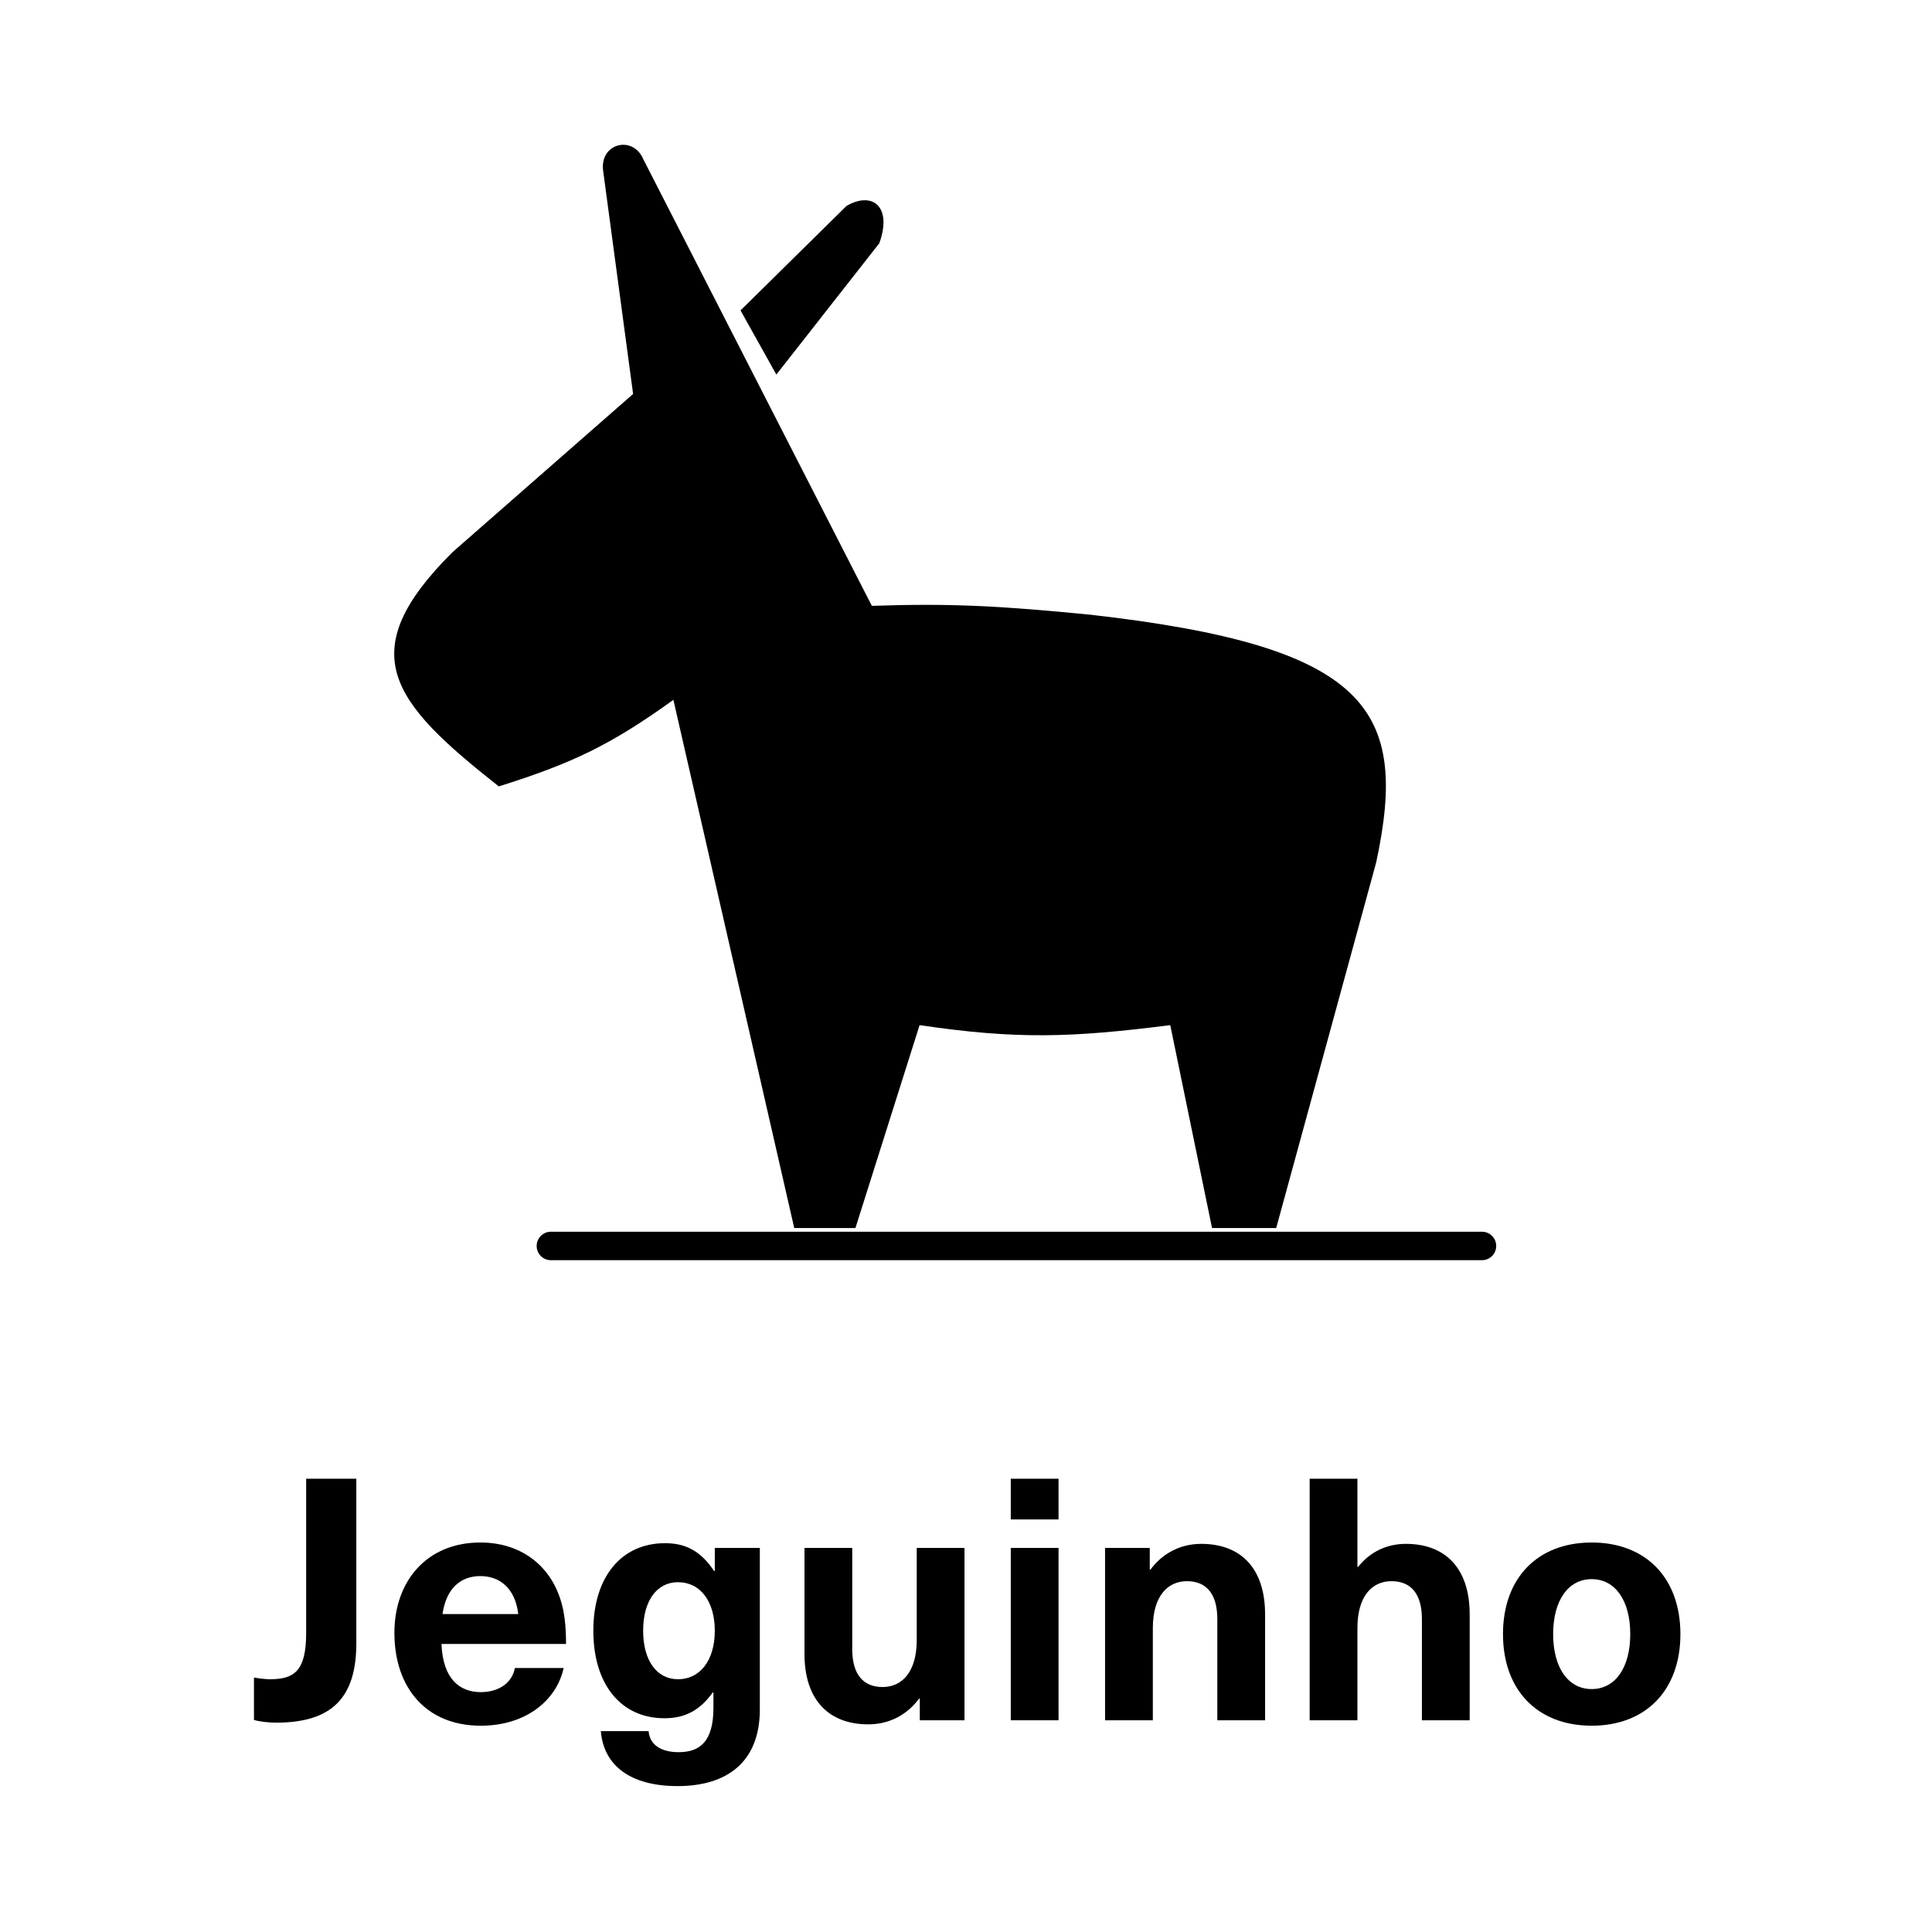 <svg width="814" height="814" viewBox="0 0 814 814" fill="none" xmlns="http://www.w3.org/2000/svg">
<path d="M150.128 623.023H128.995V687.918C128.995 703.927 124.107 707.501 113.757 707.501C112.032 707.501 109.3 707.215 107 706.786V724.654C109.444 725.368 113.038 725.797 116.344 725.797C139.921 725.797 150.128 715.22 150.128 692.349V623.023Z" fill="black"/>
<path d="M202.542 712.933C193.917 712.933 186.585 707.644 186.01 692.635H238.482C238.482 684.63 237.763 679.056 236.182 674.053C231.581 659.33 219.218 649.896 202.398 649.896C179.541 649.896 166.171 666.477 166.171 687.918C166.171 711.074 179.541 727.084 202.542 727.084C221.949 727.084 234.6 716.077 237.475 702.784H216.918C215.912 708.644 210.593 712.933 202.542 712.933ZM202.398 664.047C210.449 664.047 217.062 669.05 218.355 680.056H186.441C188.022 669.05 194.204 664.047 202.398 664.047Z" fill="black"/>
<path d="M280.173 650.182C261.772 650.182 249.983 664.476 249.983 687.06C249.983 709.645 261.628 723.939 279.885 723.939C288.654 723.939 294.836 720.651 300.299 713.076H300.586V719.508C300.586 733.659 294.98 738.233 285.923 738.233C278.304 738.233 273.704 734.945 273.272 729.371H253.146C254.296 743.665 265.366 752.527 285.492 752.527C306.481 752.527 320.138 742.235 320.138 720.223V652.183H301.161V661.903H300.874C295.267 653.612 289.086 650.182 280.173 650.182ZM285.636 666.62C295.124 666.62 301.161 674.767 301.161 687.06C301.161 699.353 295.124 707.501 285.636 707.501C276.723 707.501 270.972 699.639 270.972 687.06C270.972 674.482 276.723 666.62 285.636 666.62Z" fill="black"/>
<path d="M365.827 726.512C375.171 726.512 382.503 722.081 387.247 715.648H387.534V724.797H406.367V652.183H386.241V691.063C386.241 704.213 380.203 710.788 371.865 710.788C363.958 710.788 359.07 705.786 359.07 694.779V652.183H338.944V696.78C338.944 716.506 349.438 726.512 365.827 726.512Z" fill="black"/>
<path d="M445.988 640.176V623.023H425.862V640.176H445.988ZM445.988 724.797V652.183H425.862V724.797H445.988Z" fill="black"/>
<path d="M506.132 650.468C496.787 650.468 489.456 654.899 484.712 661.331H484.424V652.183H465.592V724.797H485.718V685.917C485.718 672.766 491.756 666.191 500.094 666.191C508.001 666.191 512.888 671.194 512.888 682.2V724.797H533.015V680.199C533.015 660.473 522.52 650.468 506.132 650.468Z" fill="black"/>
<path d="M571.917 660.188V623.023H551.791V724.797H571.917V685.917C571.917 672.623 577.955 666.191 586.293 666.191C594.199 666.191 599.087 671.194 599.087 682.2V724.797H619.213V680.199C619.213 660.473 608.719 650.468 592.331 650.468C584.568 650.468 577.38 653.612 572.204 660.188H571.917Z" fill="black"/>
<path d="M670.623 649.896C647.765 649.896 633.246 664.905 633.246 688.49C633.246 712.075 647.765 727.084 670.623 727.084C693.48 727.084 708 712.075 708 688.49C708 664.905 693.48 649.896 670.623 649.896ZM670.623 665.333C680.542 665.333 686.867 674.339 686.867 688.49C686.867 702.641 680.542 711.646 670.623 711.646C660.703 711.646 654.378 702.641 654.378 688.49C654.378 674.339 660.703 665.333 670.623 665.333Z" fill="black"/>
<path d="M283.715 294.863C257.187 313.967 240.948 321.655 210.162 331.325C164.746 295.592 148.175 274.896 190.673 232.625L266.741 165.987L254.168 72.317C252.282 60.372 266.741 56.6 271.142 67.288L367.327 255.257C400.206 254.147 420.697 255.18 459.74 259.029C576.883 272.372 593.651 298.936 579.814 363.387L537.694 517.409H510.662L493.059 431.911C451.396 437.219 428.214 437.968 387.444 431.911L360.412 517.409H334.637L283.715 294.863Z" fill="black"/>
<path d="M327.093 157.815L312.005 130.782L356.64 86.776C367.327 80.49 376.128 86.776 370.47 102.493L327.093 157.815Z" fill="black"/>
<path d="M232.104 524.952H624.388" stroke="black" stroke-width="12" stroke-linecap="round"/>
</svg>
